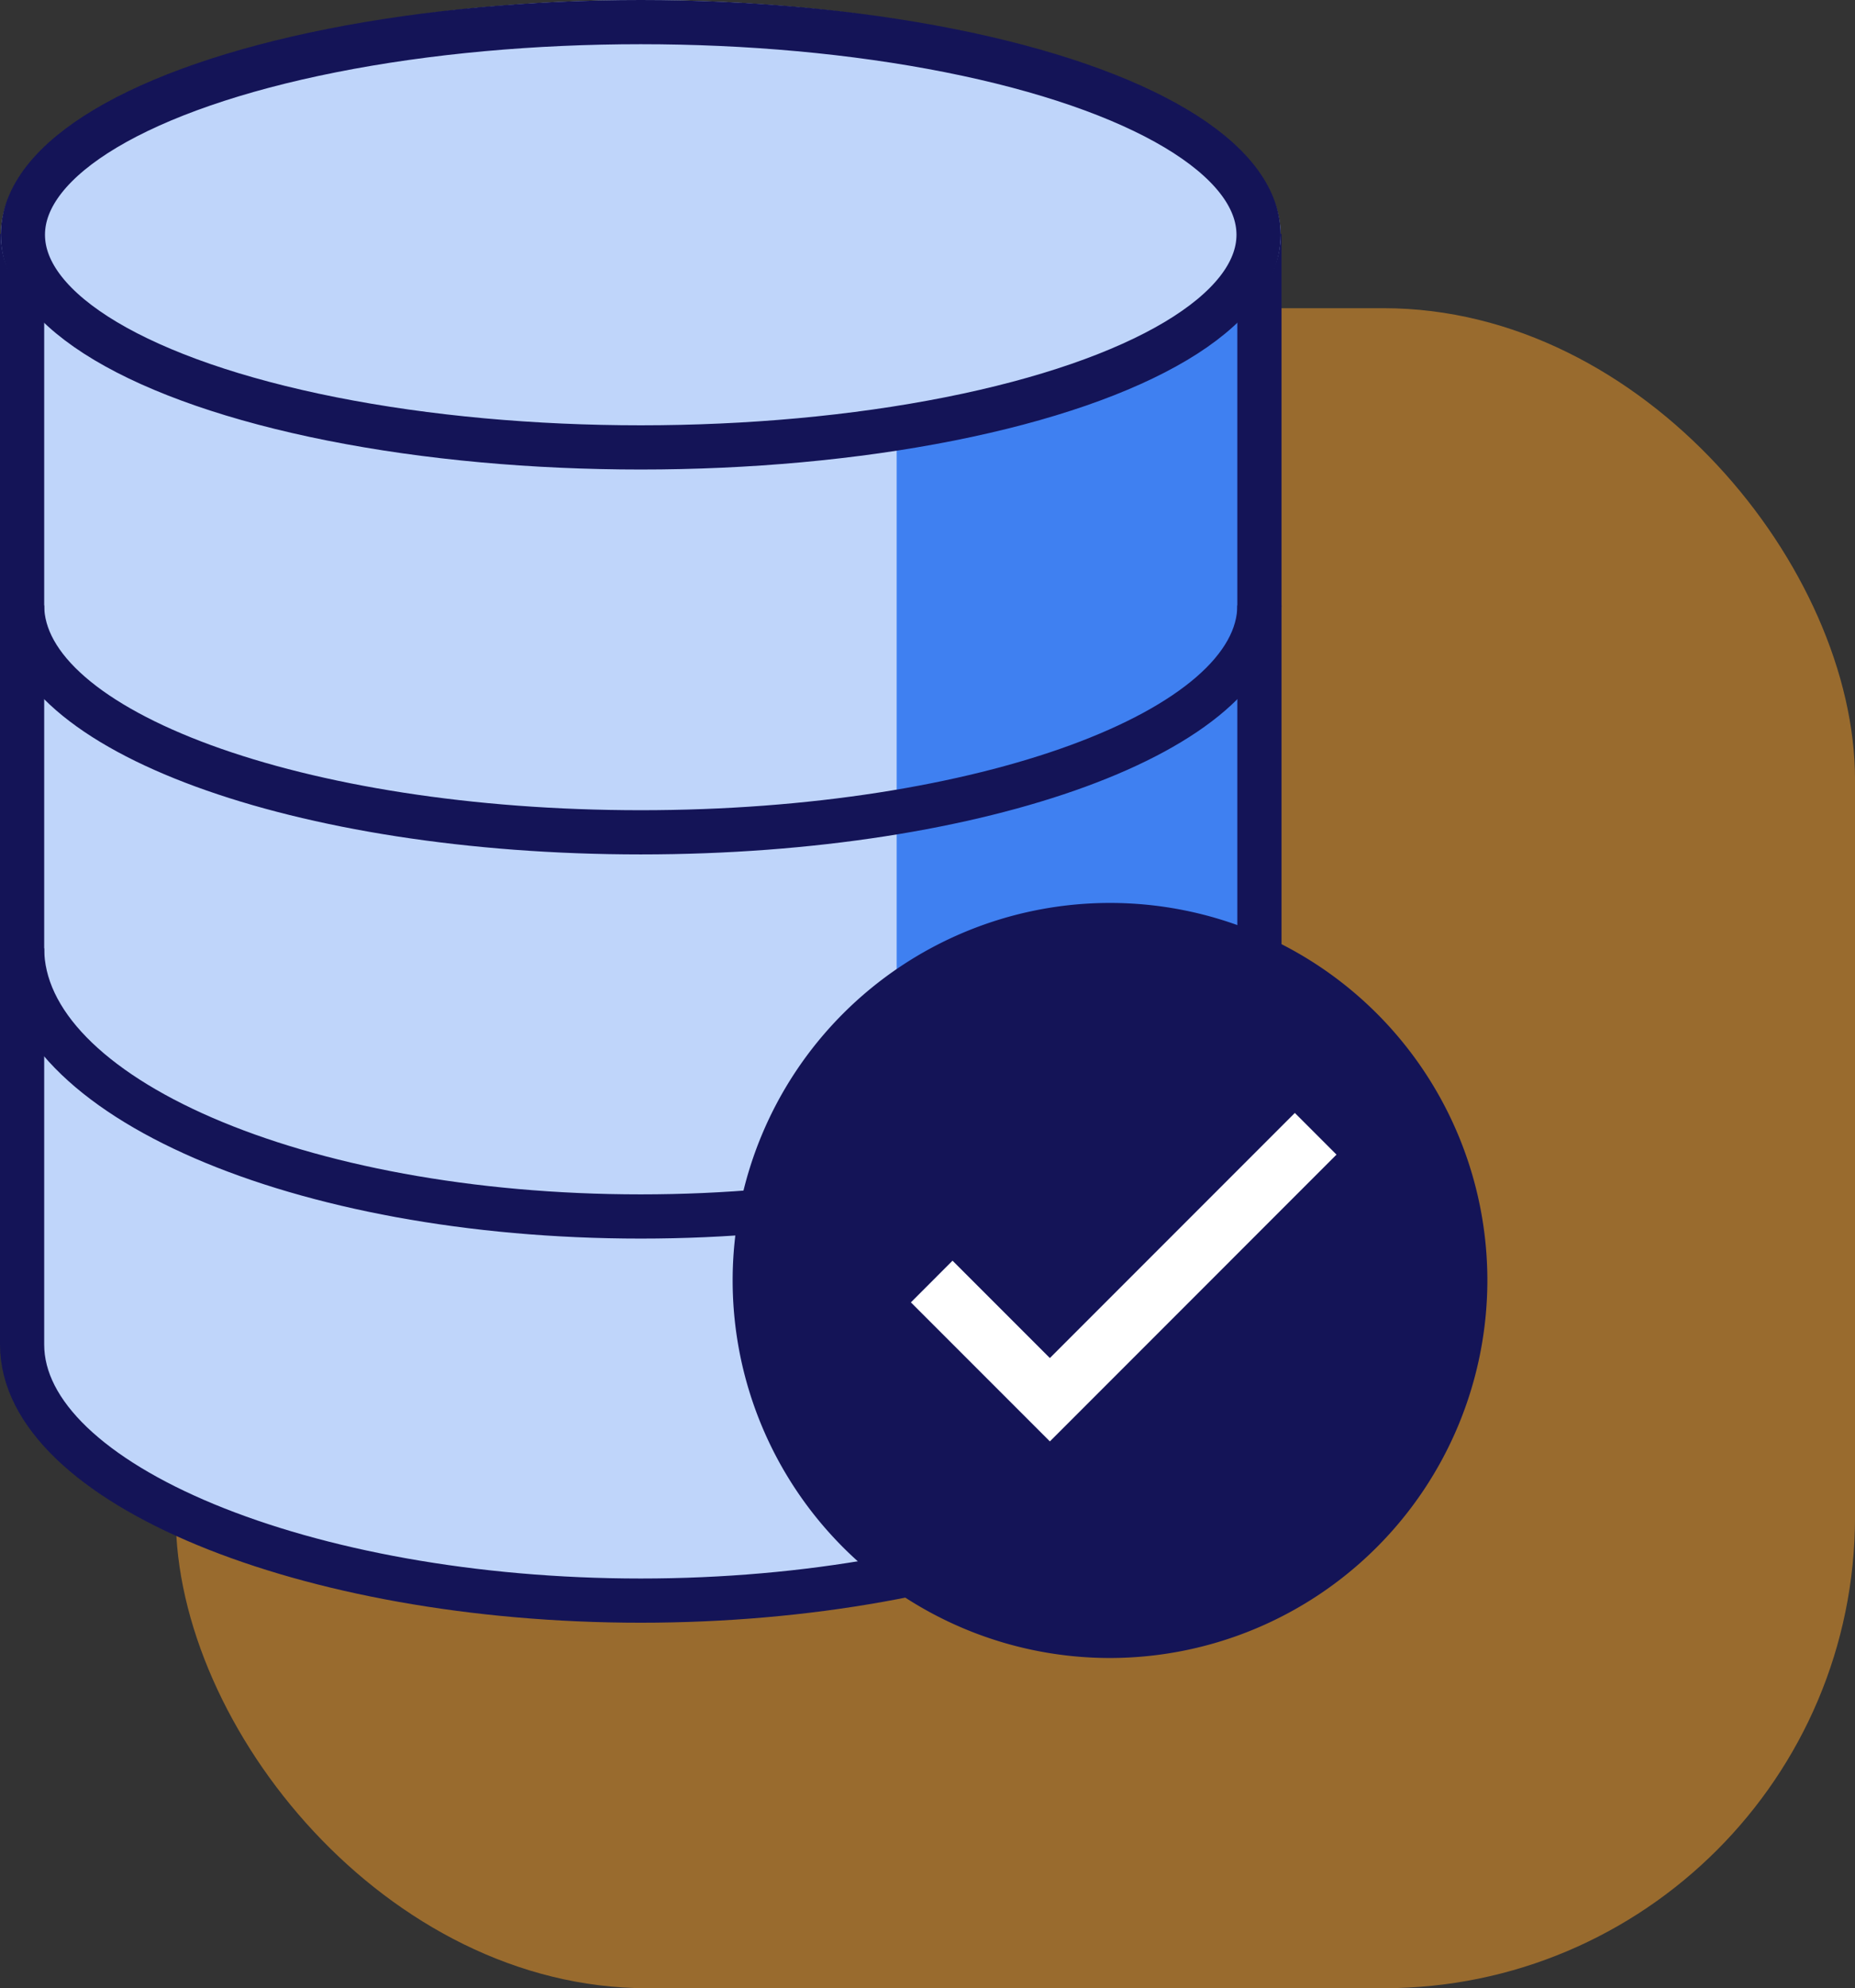 <svg xmlns="http://www.w3.org/2000/svg" width="62.966" height="67.458" viewBox="0 0 62.966 67.458">
  <rect x="0" y="0" width="62.966" height="67.458" fill="#333333" stroke="none"/>
  <g id="Groupe_1299" data-name="Groupe 1299" transform="translate(-691.695 -1949.049)">
    <rect id="Rectangle_99" data-name="Rectangle 99" width="57" height="57" rx="16" transform="translate(697.662 1959.506)" fill="#ffa42b" opacity="0.5"/>
    <path id="Tracé_249" data-name="Tracé 249" d="M26.5,52.617c-11.381,0-21-3.979-21-8.689V7h42V43.928C47.5,48.637,37.879,52.617,26.5,52.617Z" transform="translate(686.945 1950.738)" fill="#bfd5fa"/>
    <path id="Soustraction_2" data-name="Soustraction 2" d="M0,43.359V0H12.311V35.735c0,3.226-4.832,6.219-12.309,7.625Z" transform="translate(722.131 1959.186)" fill="#3f80f1"/>
    <path id="Tracé_253" data-name="Tracé 253" d="M47.5,15.183c0,4.252-9.4,7.7-21,7.7s-21-3.447-21-7.7m0,11.634c0,5.025,9.4,9.1,21,9.1s21-4.074,21-9.1" transform="translate(686.945 1954.405)" fill="none" stroke="#141457" stroke-width="1.5"/>
    <path id="Tracé_258" data-name="Tracé 258" d="M26.5,52.617c-11.381,0-21-3.979-21-8.689V7h42V43.928C47.5,48.637,37.879,52.617,26.5,52.617Z" transform="translate(686.945 1950.738)" fill="none" stroke="#141457" stroke-width="1.5"/>
    <g id="Ellipse_29" data-name="Ellipse 29" transform="translate(691.722 1949.049)" fill="#bfd5fa" stroke="#141457" stroke-width="1.5">
      <ellipse cx="21.722" cy="7.965" rx="21.722" ry="7.965" stroke="none"/>
      <ellipse cx="21.722" cy="7.965" rx="20.972" ry="7.215" fill="none"/>
    </g>
    <g id="Groupe_496" data-name="Groupe 496" transform="translate(717.064 1980.184)">
      <path id="Tracé_254" data-name="Tracé 254" d="M34.809,47.118A12.309,12.309,0,1,1,47.118,34.809,12.323,12.323,0,0,1,34.809,47.118Z" transform="translate(-22.5 -22.5)" fill="#141457" stroke="#141457" stroke-width="1"/>
      <path id="Tracé_256" data-name="Tracé 256" d="M26.821,32.576l4.011,4.01,9.022-9.023" transform="translate(-20.564 -20.231)" fill="none" stroke="#fff" stroke-width="2"/>
    </g>
  </g>
</svg>
